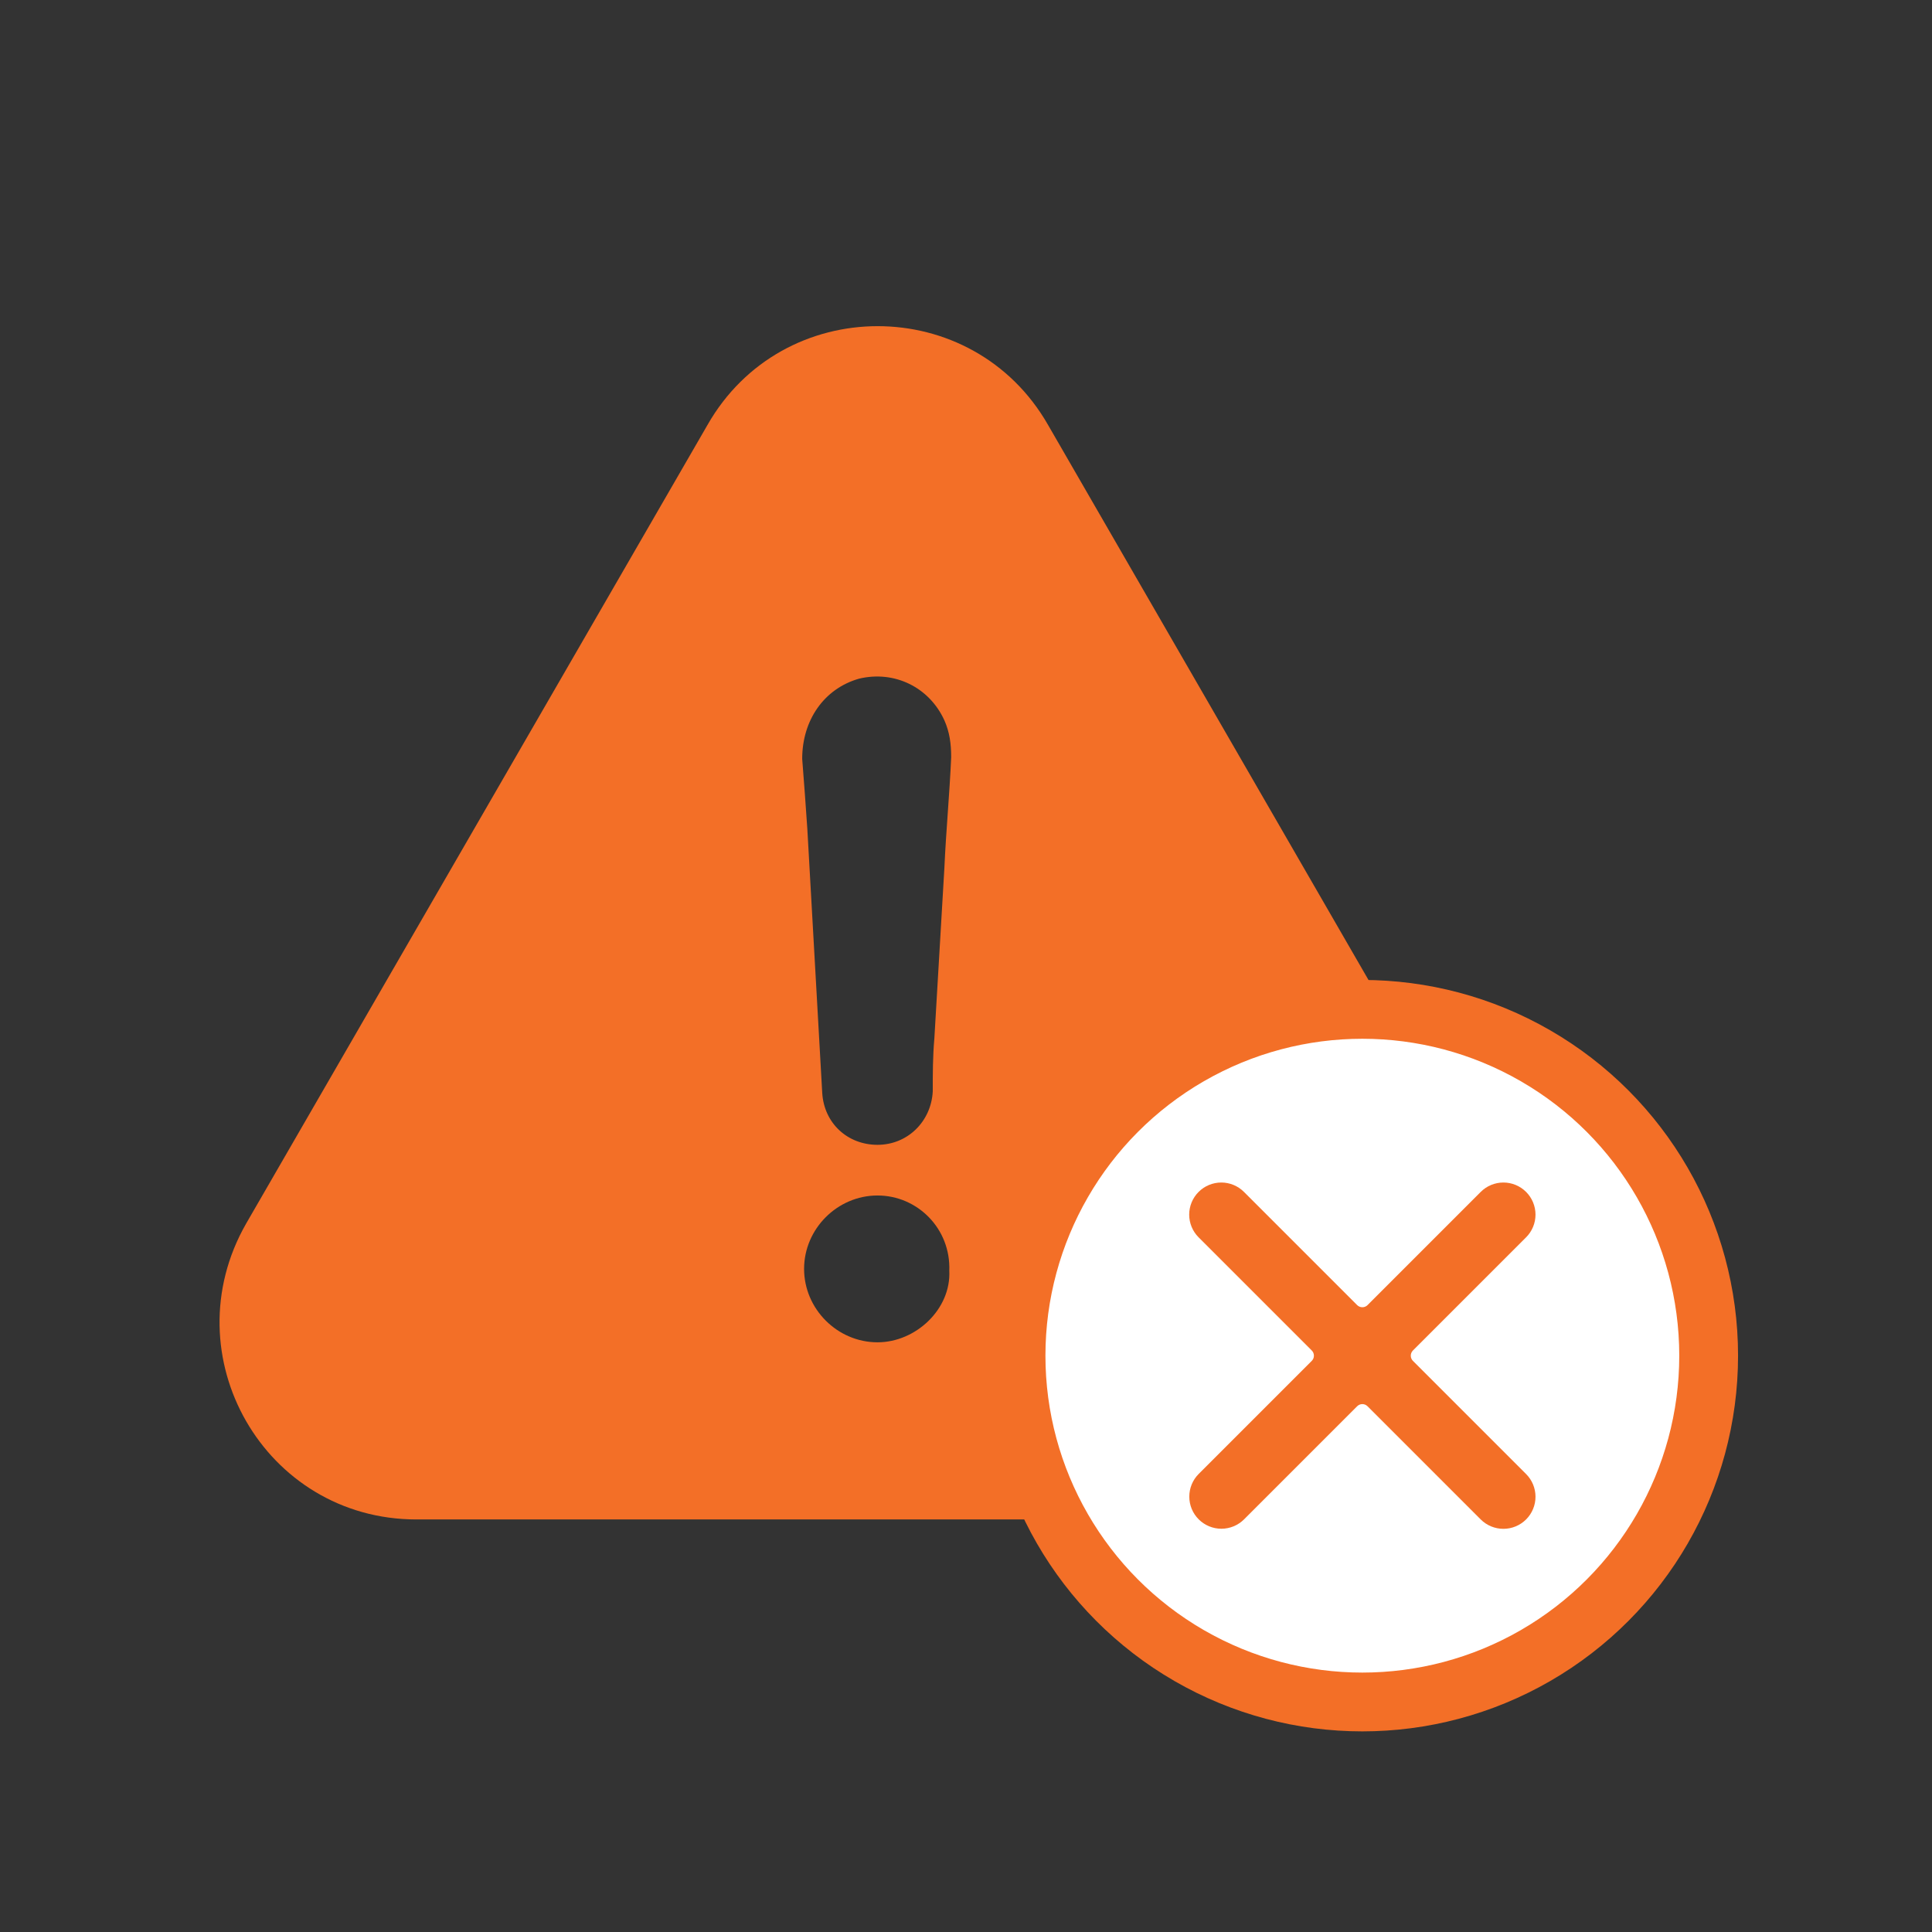 <svg width="88" height="88" viewBox="0 0 88 88" fill="none" xmlns="http://www.w3.org/2000/svg">
<rect x="0" y="0" width="88" height="88" fill="#333333" stroke="none"/>
<path d="M68.741 55.736L47.742 19.363C44.312 13.354 35.638 13.354 32.221 19.363L11.209 55.736C7.779 61.744 12.048 69.209 18.97 69.209H60.907C67.828 69.209 72.171 61.67 68.741 55.736ZM39.969 61.14C38.143 61.14 36.625 59.622 36.625 57.796C36.625 55.97 38.143 54.453 39.969 54.453C41.795 54.453 43.312 55.97 43.239 57.882C43.325 59.622 41.721 61.14 39.969 61.14ZM43.016 39.523C42.868 42.114 42.708 44.693 42.56 47.284C42.486 48.123 42.486 48.888 42.486 49.715C42.412 51.084 41.339 52.145 39.969 52.145C38.599 52.145 37.538 51.158 37.452 49.789C37.23 45.754 36.995 41.794 36.773 37.759C36.699 36.698 36.625 35.625 36.539 34.564C36.539 32.812 37.526 31.368 39.13 30.912C40.734 30.529 42.325 31.294 43.016 32.812C43.251 33.342 43.325 33.873 43.325 34.49C43.251 36.18 43.09 37.858 43.016 39.523Z" fill="#F36F27"/>
<circle cx="62.053" cy="61.749" r="15.774" fill="white" stroke="#F36F27" stroke-width="2.678"/>
<path d="M69.512 67.141C69.786 67.415 69.94 67.787 69.94 68.174C69.94 68.562 69.786 68.934 69.512 69.208C69.238 69.482 68.866 69.636 68.478 69.636C68.09 69.636 67.718 69.482 67.444 69.208L62.289 64.053C62.227 63.991 62.142 63.955 62.053 63.955C61.964 63.955 61.879 63.991 61.817 64.053L56.662 69.208C56.387 69.48 56.016 69.633 55.629 69.632C55.243 69.631 54.872 69.477 54.599 69.204C54.325 68.93 54.171 68.56 54.171 68.173C54.17 67.786 54.322 67.415 54.594 67.141L59.749 61.986C59.78 61.955 59.805 61.918 59.822 61.877C59.838 61.837 59.847 61.793 59.847 61.749C59.847 61.706 59.838 61.662 59.822 61.622C59.805 61.581 59.78 61.544 59.749 61.513L54.594 56.358C54.32 56.084 54.166 55.712 54.166 55.324C54.166 54.937 54.32 54.565 54.594 54.291C54.868 54.016 55.24 53.862 55.628 53.862C56.016 53.862 56.388 54.016 56.662 54.291L61.817 59.446C61.88 59.508 61.965 59.543 62.053 59.543C62.142 59.543 62.227 59.508 62.289 59.446L67.444 54.291C67.718 54.016 68.09 53.862 68.478 53.862C68.866 53.862 69.238 54.016 69.512 54.291C69.786 54.565 69.94 54.937 69.94 55.324C69.94 55.712 69.786 56.084 69.512 56.358L64.357 61.513C64.326 61.544 64.301 61.581 64.284 61.622C64.268 61.662 64.259 61.706 64.259 61.749C64.259 61.793 64.268 61.837 64.284 61.877C64.301 61.918 64.326 61.955 64.357 61.986L69.512 67.141Z" fill="#F36F27"/>
</svg>

